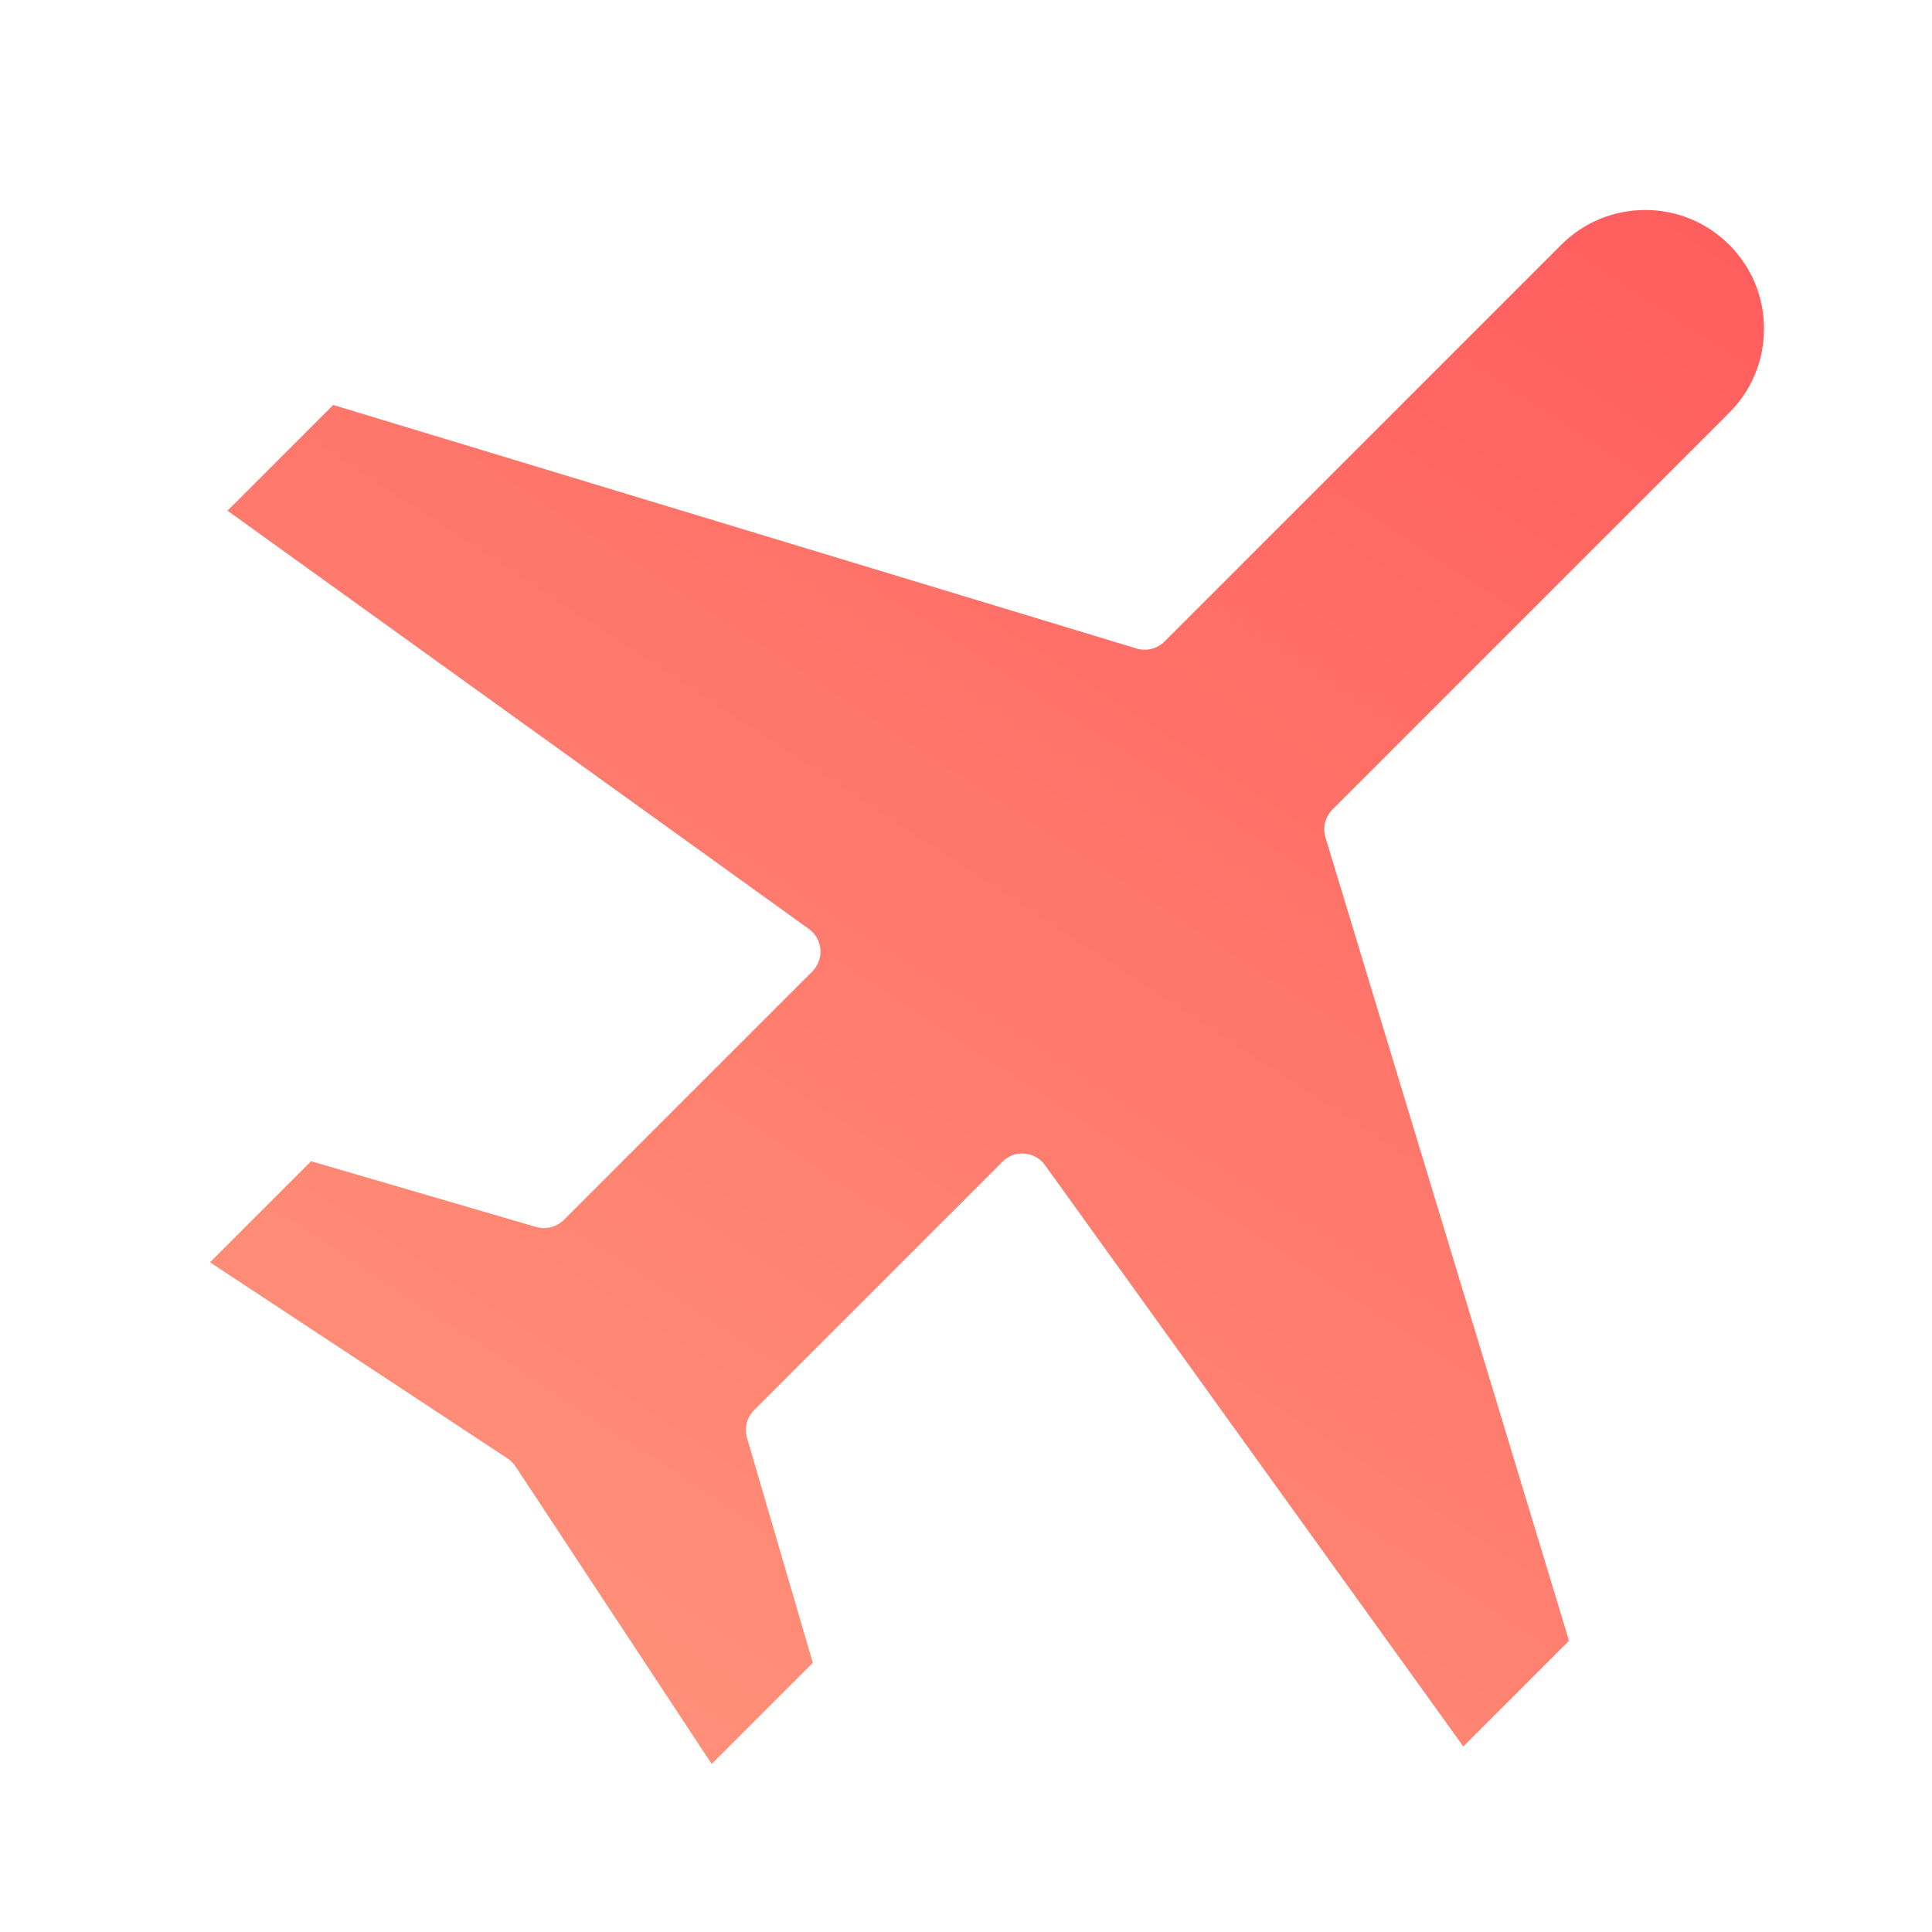 <svg width="46" height="46" viewBox="0 0 46 46" fill="none" xmlns="http://www.w3.org/2000/svg">
<path d="M39.173 5C38.418 5 37.707 5.294 37.173 5.828L27.727 15.274C27.553 15.448 27.299 15.511 27.062 15.441L7.934 9.642L5.417 12.159L19.258 22.117C19.417 22.231 19.517 22.409 19.534 22.605C19.549 22.8 19.478 22.992 19.34 23.131L13.425 29.045C13.251 29.218 12.996 29.282 12.766 29.214L7.407 27.648L5 30.055L12.085 34.725C12.16 34.775 12.225 34.839 12.275 34.915L16.945 42L19.353 39.592L17.786 34.234C17.717 34 17.782 33.748 17.955 33.575L23.869 27.66C24.007 27.521 24.194 27.448 24.395 27.467C24.59 27.482 24.769 27.583 24.882 27.742L34.841 41.582L37.358 39.065L31.559 19.939C31.487 19.704 31.552 19.448 31.726 19.274L41.172 9.828C41.706 9.294 42 8.583 42 7.828C42 7.072 41.706 6.362 41.172 5.828C40.637 5.294 39.927 5 39.171 5H39.173Z" fill="url(#paint0_linear_79_14674)"/>
<defs>
<linearGradient id="paint0_linear_79_14674" x1="41.467" y1="-0.34" x2="12.095" y2="44.521" gradientUnits="userSpaceOnUse">
<stop stop-color="#FF585B"/>
<stop offset="1" stop-color="#FF957B"/>
</linearGradient>
</defs>
</svg>
